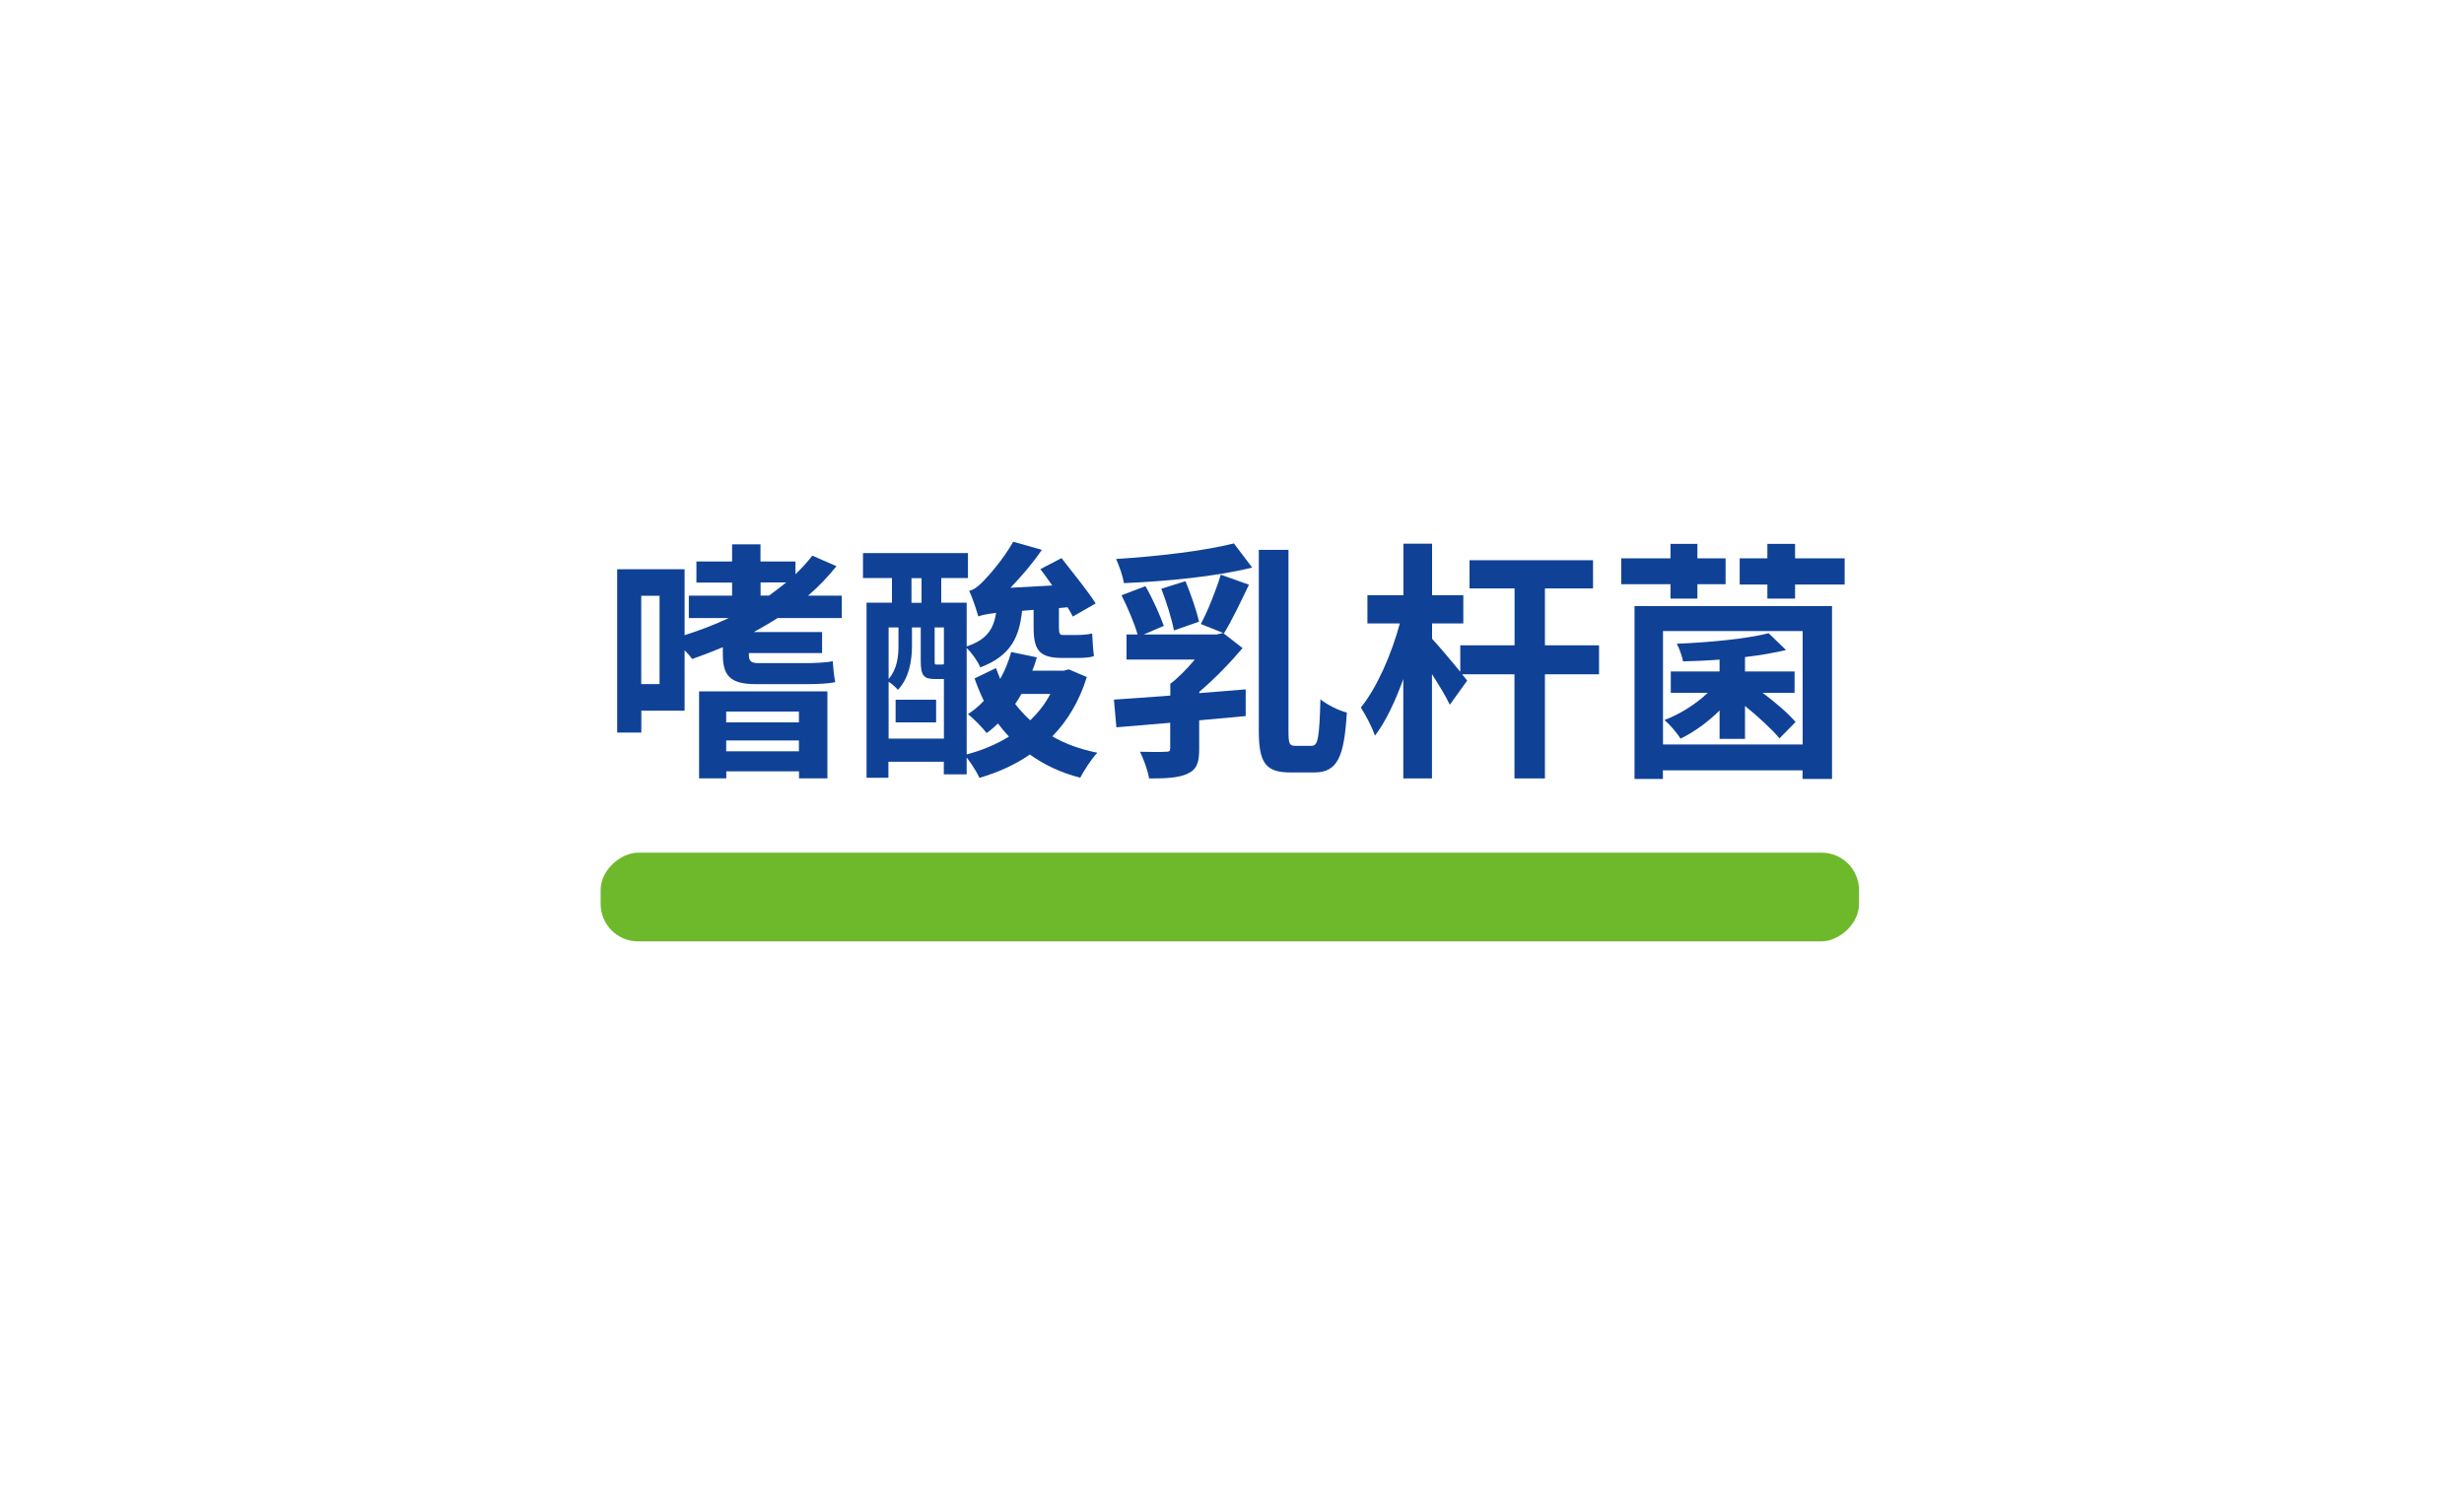 <?xml version="1.0" encoding="UTF-8"?>
<svg xmlns="http://www.w3.org/2000/svg" id="_圖層_2" data-name="圖層_2" viewBox="0 0 250 151.87">
  <defs>
    <style>
      .cls-1 {
        fill: #fff;
      }

      .cls-2 {
        fill: #0f4297;
      }

      .cls-3 {
        fill: #6db92b;
      }
    </style>
  </defs>
  <g id="_圖層_1-2" data-name="圖層_1">
    <g>
      <rect class="cls-1" width="250" height="151.87"></rect>
      <g>
        <g>
          <path class="cls-2" d="M78.92,62.7c-.79.51-1.61.97-2.43,1.43h6.92v2.14h-7.43v.1c0,.66.15.92,1,.92h4.7c.79,0,2.22-.05,2.81-.2.05.74.13,1.53.26,2.12-.56.15-1.81.21-2.86.21h-5.18c-2.71,0-3.37-.92-3.37-3.06v-.69c-1.02.43-2.09.84-3.11,1.2-.18-.26-.46-.59-.77-.89v6.13h-4.39v2.22h-2.45v-16.57h6.84v6.69c1.53-.48,3.06-1.07,4.49-1.74h-4.06v-2.27h4.39v-1.33h-3.62v-2.14h3.62v-1.74h2.88v1.74h3.55v1.3c.61-.59,1.2-1.23,1.71-1.89l2.45,1.07c-.84,1.05-1.81,2.07-2.88,2.99h3.42v2.27h-6.48ZM66.92,60.45h-1.86v8.96h1.86v-8.96ZM70.93,70.15h13.02v8.83h-2.88v-.71h-7.38v.71h-2.76v-8.83ZM73.68,72.2v1.1h7.38v-1.1h-7.38ZM81.06,76.23v-1.1h-7.38v1.1h7.38ZM77.16,60.43h.87c.59-.43,1.17-.87,1.74-1.33h-2.6v1.33Z"></path>
          <path class="cls-2" d="M110.27,68.7c-.77,2.48-1.97,4.44-3.5,6.02,1.28.74,2.78,1.3,4.57,1.66-.59.59-1.35,1.81-1.74,2.53-2.02-.51-3.68-1.33-5.11-2.35-1.51,1.05-3.22,1.81-5.11,2.37-.26-.56-.82-1.46-1.3-2.07v1.71h-2.32v-1.28h-5.62v1.63h-2.22v-17.77h2.58v-2.5h-2.94v-2.53h10.65v2.53h-2.71v2.5h2.58v4.44c2.09-.69,2.73-1.81,2.99-3.4-1.07.13-1.48.23-1.81.36-.15-.56-.59-1.89-.92-2.6.46-.1.89-.43,1.4-.95.48-.48,2.07-2.25,3.06-4.03l2.91.82c-.92,1.35-2.09,2.71-3.19,3.85l4.24-.23c-.41-.59-.82-1.17-1.2-1.66l2.14-1.12c1.12,1.43,2.71,3.4,3.47,4.6l-2.32,1.33c-.13-.28-.33-.59-.54-.94l-.87.08v1.94c0,.59.05.79.41.79h1.53c.41,0,1.05-.05,1.43-.15.03.64.1,1.69.18,2.3-.36.13-.97.18-1.53.18h-1.71c-2.37,0-2.88-.87-2.88-3.14v-1.74l-1.17.1c-.28,2.68-1.15,4.57-4.24,5.74-.23-.59-.87-1.48-1.38-1.97v10.8c1.56-.41,3.01-1.02,4.29-1.81-.41-.43-.77-.87-1.12-1.33-.36.36-.74.69-1.15.97-.36-.49-1.33-1.48-1.89-1.92.59-.38,1.12-.82,1.61-1.35-.36-.74-.69-1.53-.94-2.27l2.17-1.05c.13.36.28.74.43,1.1.48-.84.84-1.76,1.12-2.73l2.6.54c-.13.46-.28.92-.46,1.35h3.19l.51-.13,1.81.77ZM95.77,74.95v-6.05h-.92c-1.1,0-1.43-.33-1.43-1.81v-3.42h-.89v1.89c0,1.38-.26,3.22-1.43,4.44-.2-.23-.61-.64-.94-.82v5.77h5.62ZM90.16,63.67v5.23c.87-1.02,1-2.3,1-3.37v-1.86h-1ZM90.87,71h4.11v2.3h-4.11v-2.3ZM92.48,61.17h1.02v-2.5h-1.02v2.5ZM95.77,63.67h-.94v3.4c0,.33,0,.36.2.36h.41c.2,0,.28,0,.33-.03v-3.73ZM103.64,70.41c-.2.36-.41.69-.64,1.02.43.56.94,1.12,1.53,1.66.82-.79,1.51-1.66,2.04-2.68h-2.94Z"></path>
          <path class="cls-2" d="M121.67,70.33c1.56-.13,3.19-.26,4.72-.38v2.71c-1.56.15-3.17.28-4.72.43v2.94c0,1.33-.23,2.07-1.23,2.5-.92.41-2.17.46-3.85.46-.13-.82-.56-1.96-.92-2.71,1.05.03,2.27.03,2.6,0,.36,0,.46-.05.46-.36v-2.58c-2.02.18-3.88.33-5.46.46l-.25-2.81c1.58-.1,3.57-.25,5.72-.41v-1.2c.82-.61,1.71-1.53,2.48-2.45h-6.92v-2.55h1.12c-.31-1.12-1.02-2.76-1.63-3.98l2.43-.92c.74,1.28,1.48,2.96,1.86,4.03l-2.04.87h7.4l.66-.15,1.97,1.53c-1.23,1.46-2.83,3.12-4.39,4.44v.13ZM127.05,57.59c-3.7.92-8.73,1.4-13.02,1.58-.1-.71-.49-1.79-.79-2.45,4.19-.26,8.96-.82,11.95-1.58l1.86,2.45ZM119.11,63.98c-.2-1.12-.77-2.91-1.28-4.24l2.45-.77c.54,1.3,1.12,2.99,1.38,4.11l-2.55.89ZM121.84,63.31c.71-1.33,1.56-3.45,2.02-5l2.86,1.02c-.84,1.76-1.76,3.68-2.53,4.93l-2.35-.94ZM133.13,75.67c.61,0,.74-.97.84-4.7.69.54,1.89,1.15,2.68,1.33-.26,4.44-.92,6.08-3.29,6.08h-2.45c-2.53,0-3.19-1.02-3.19-4.24v-18.35h3.01v18.38c0,1.33.1,1.51.71,1.51h1.68Z"></path>
          <path class="cls-2" d="M162.24,68.42h-5.49v10.57h-3.09v-10.57h-5.31l.51.64-1.76,2.45c-.38-.82-1.1-1.99-1.81-3.11v10.59h-2.91v-10.08c-.82,2.25-1.79,4.34-2.88,5.74-.28-.87-.94-2.09-1.43-2.86,1.66-2.02,3.14-5.49,3.96-8.53h-3.29v-2.86h3.65v-5.23h2.91v5.23h3.17v2.86h-3.17v1.56c.66.69,1.99,2.3,2.86,3.34v-2.68h5.51v-5.77h-4.57v-2.86h12.53v2.86h-4.88v5.77h5.49v2.94Z"></path>
          <path class="cls-2" d="M169.49,59.28h-5v-2.63h5v-1.46h2.73v1.46h2.86v2.63h-2.86v1.46h-2.73v-1.46ZM165.84,61.5h20.04v17.54h-2.99v-.87h-14.17v.87h-2.88v-17.54ZM168.73,64.03v11.51h14.17v-11.51h-14.17ZM174.47,72.09c-1.17,1.17-2.6,2.2-3.96,2.86-.36-.59-1.12-1.46-1.63-1.89,1.56-.59,3.19-1.61,4.39-2.76h-3.75v-2.17h4.95v-1.2c-1.28.1-2.55.15-3.7.18-.1-.49-.38-1.33-.64-1.79,3.29-.13,7.17-.51,9.32-1.07l1.76,1.71c-1.2.28-2.65.54-4.16.71v1.46h5.03v2.17h-3.24c1.33,1,2.6,2.09,3.34,2.96l-1.63,1.66c-.74-.89-2.12-2.17-3.5-3.29v3.34h-2.58v-2.88ZM187.16,56.65v2.66h-5.03v1.43h-2.81v-1.43h-2.81v-2.66h2.81v-1.46h2.81v1.46h5.03Z"></path>
        </g>
        <rect class="cls-3" x="120.28" y="27.19" width="9" height="127.68" rx="3.8" ry="3.8" transform="translate(215.81 -33.76) rotate(90)"></rect>
      </g>
    </g>
  </g>
</svg>
